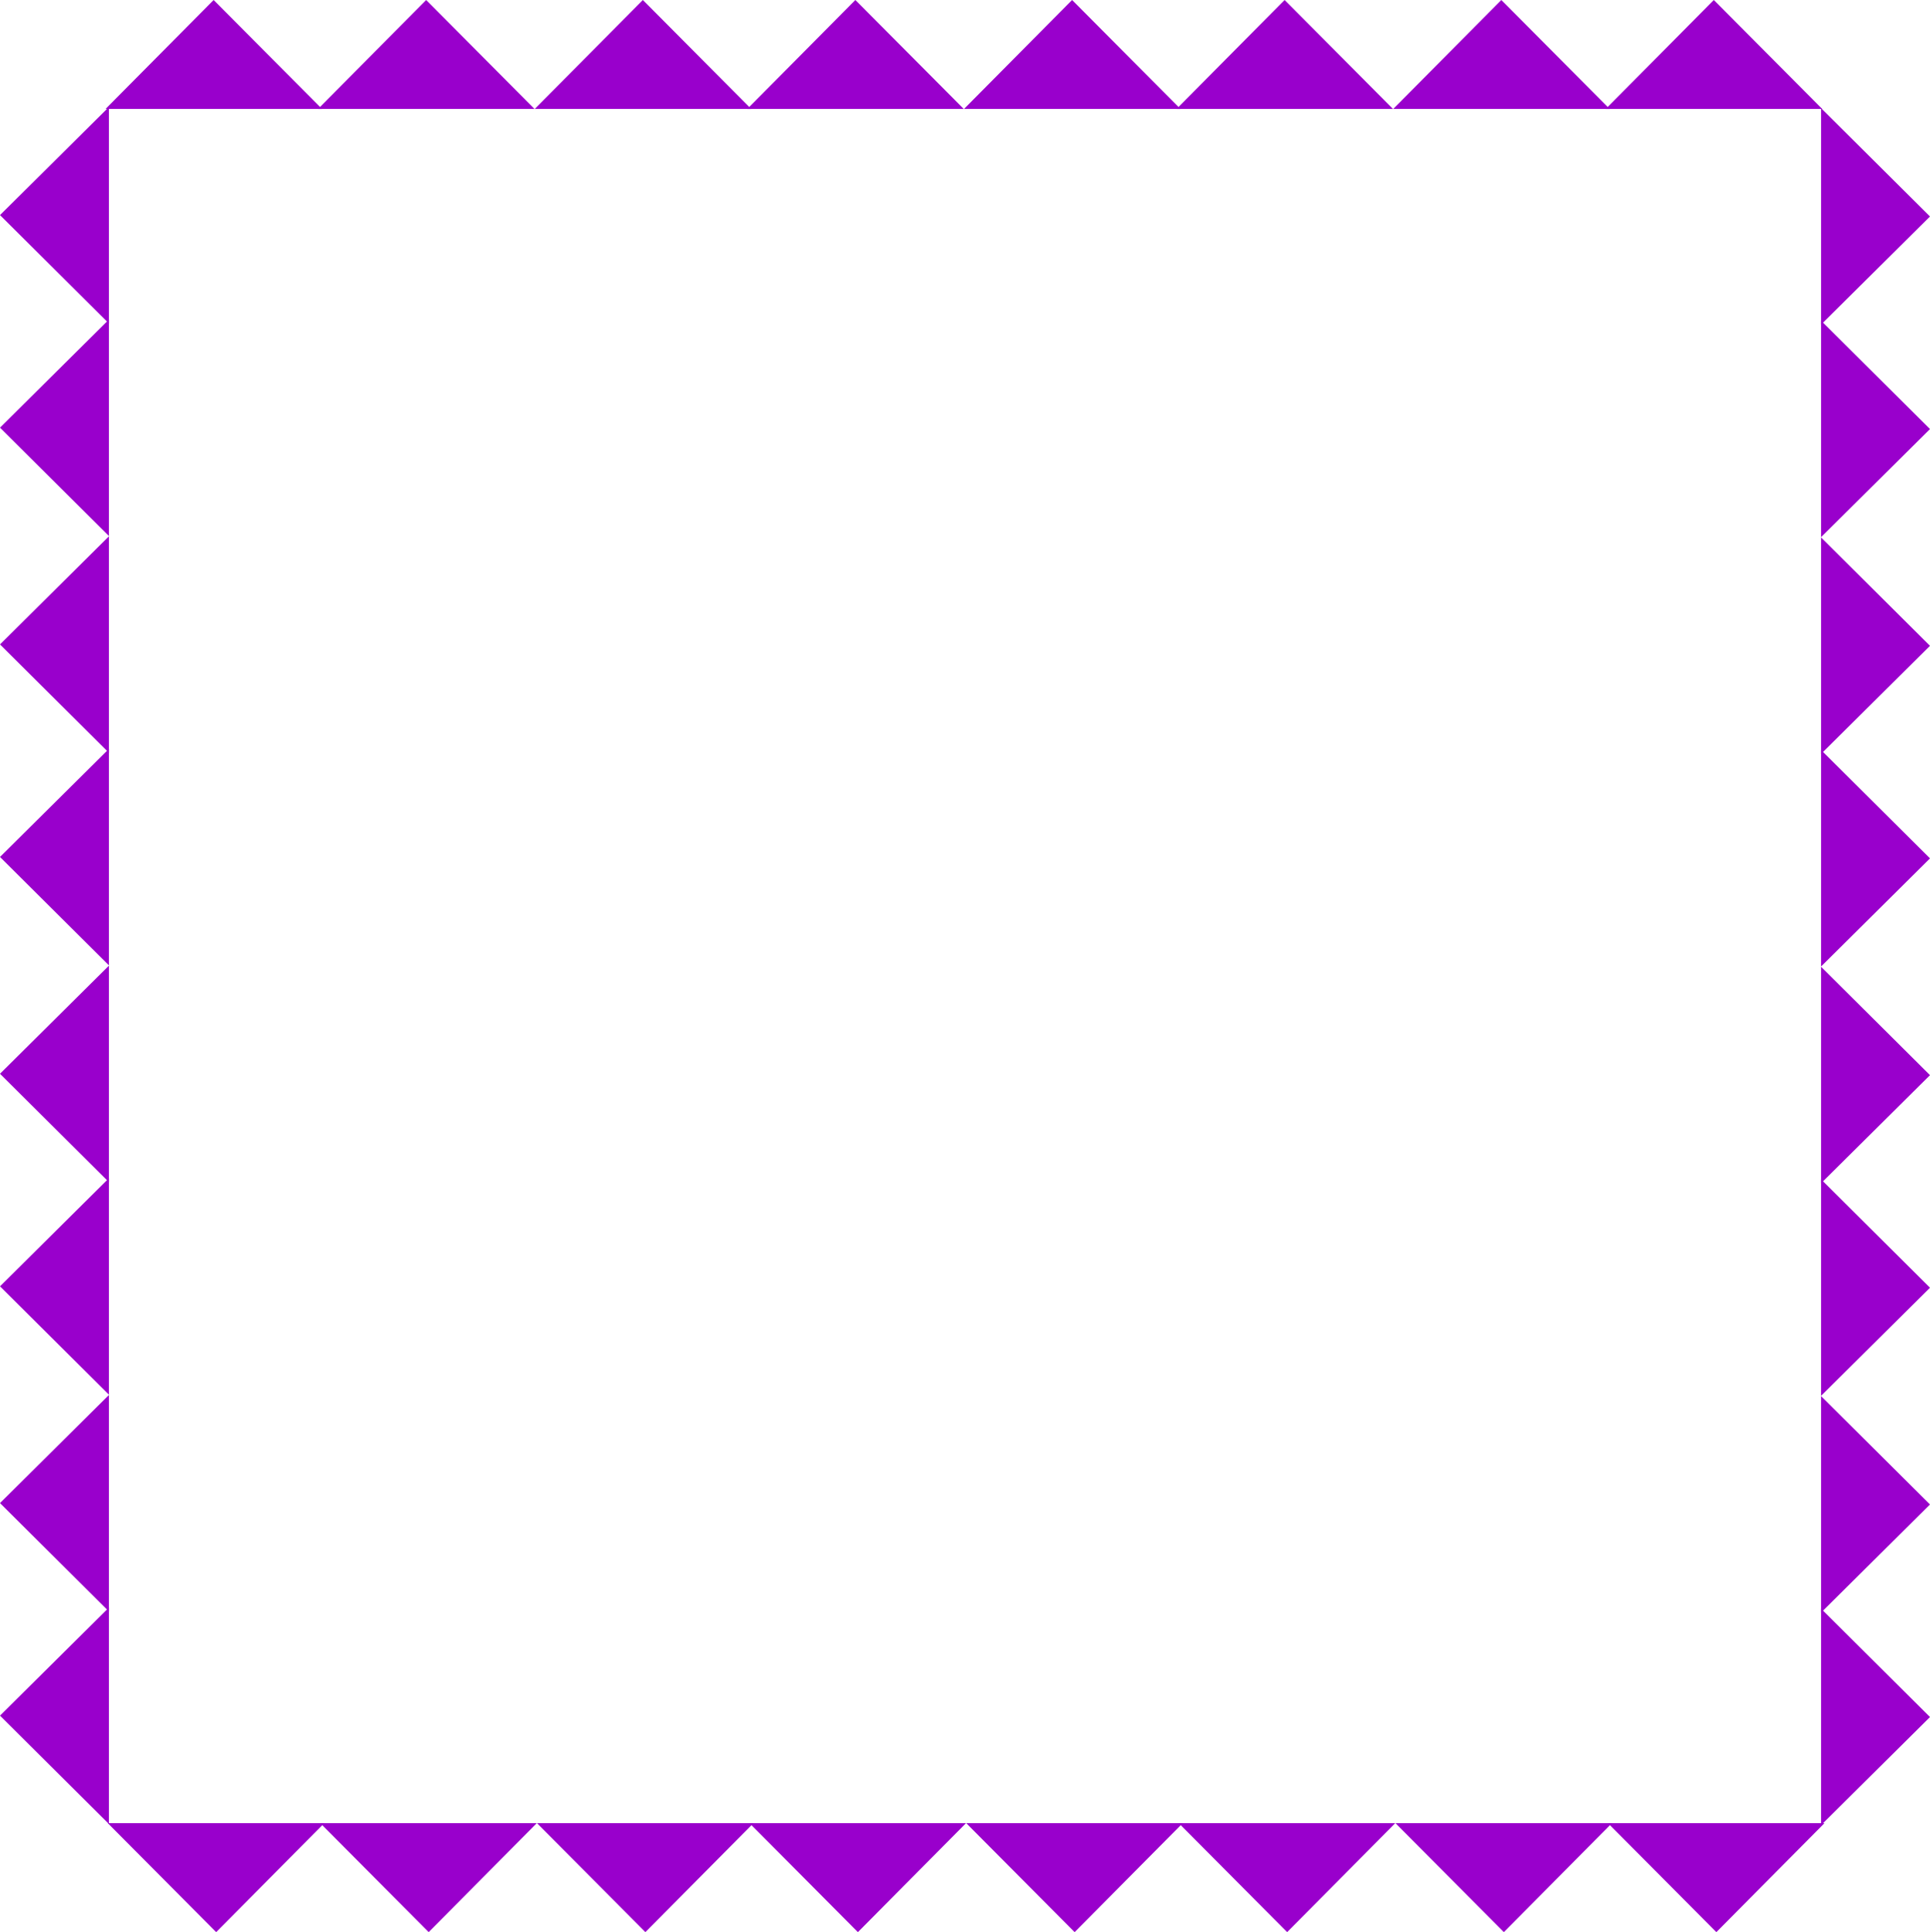 <svg xmlns="http://www.w3.org/2000/svg" width="660" height="6.881in" fill-rule="evenodd" stroke-linecap="round" preserveAspectRatio="none" viewBox="0 0 6875 6881"><style>.pen1{stroke:none}.brush2{fill:#90c}</style><path d="M376 388 761 0l386 388H376zm6123 6105-385 388-386-388h771z" class="pen1 brush2"/><path d="M388 381 0 766l388 386V381zm6099 6119 388-385-388-386v771zM3434 388 3819 0l386 388h-771zm7 6105-385 388-386-388h771zM388 3439 0 3824l388 386v-771zm6099 3 388-385-388-386v771zM1905 388 2290 0l386 388h-771zm3065 6105-385 388-386-388h771zM388 1910 0 2295l388 386v-771zm6099 3061 388-385-388-386v771zM4963 388 5348 0l386 388h-771zM1912 6493l-385 388-386-388h771zM388 4968 0 5353l388 386v-771zm6099-3055 388-385-388-386v771zM1133 388 1518 0l386 388h-771zm4609 6105-385 388-386-388h771z" class="pen1 brush2"/><path d="M388 1138 0 1523l388 386v-771zm6099 4605 388-385-388-386v771zM4191 388 4576 0l386 388h-771zM2684 6493l-385 388-386-388h771zM388 4196 0 4581l388 386v-771zm6099-1511 388-385-388-386v771zM2662 388 3047 0l386 388h-771zm1551 6105-385 388-386-388h771zM388 2667 0 3052l388 386v-771zm6099 1547 388-385-388-386v771zM5720 388 6105 0l386 388h-771zM1155 6493l-385 388-386-388h771z" class="pen1 brush2"/><path d="M388 5725 0 6110l388 386v-771zm6099-4569 388-385-388-386v771z" class="pen1 brush2"/></svg>
